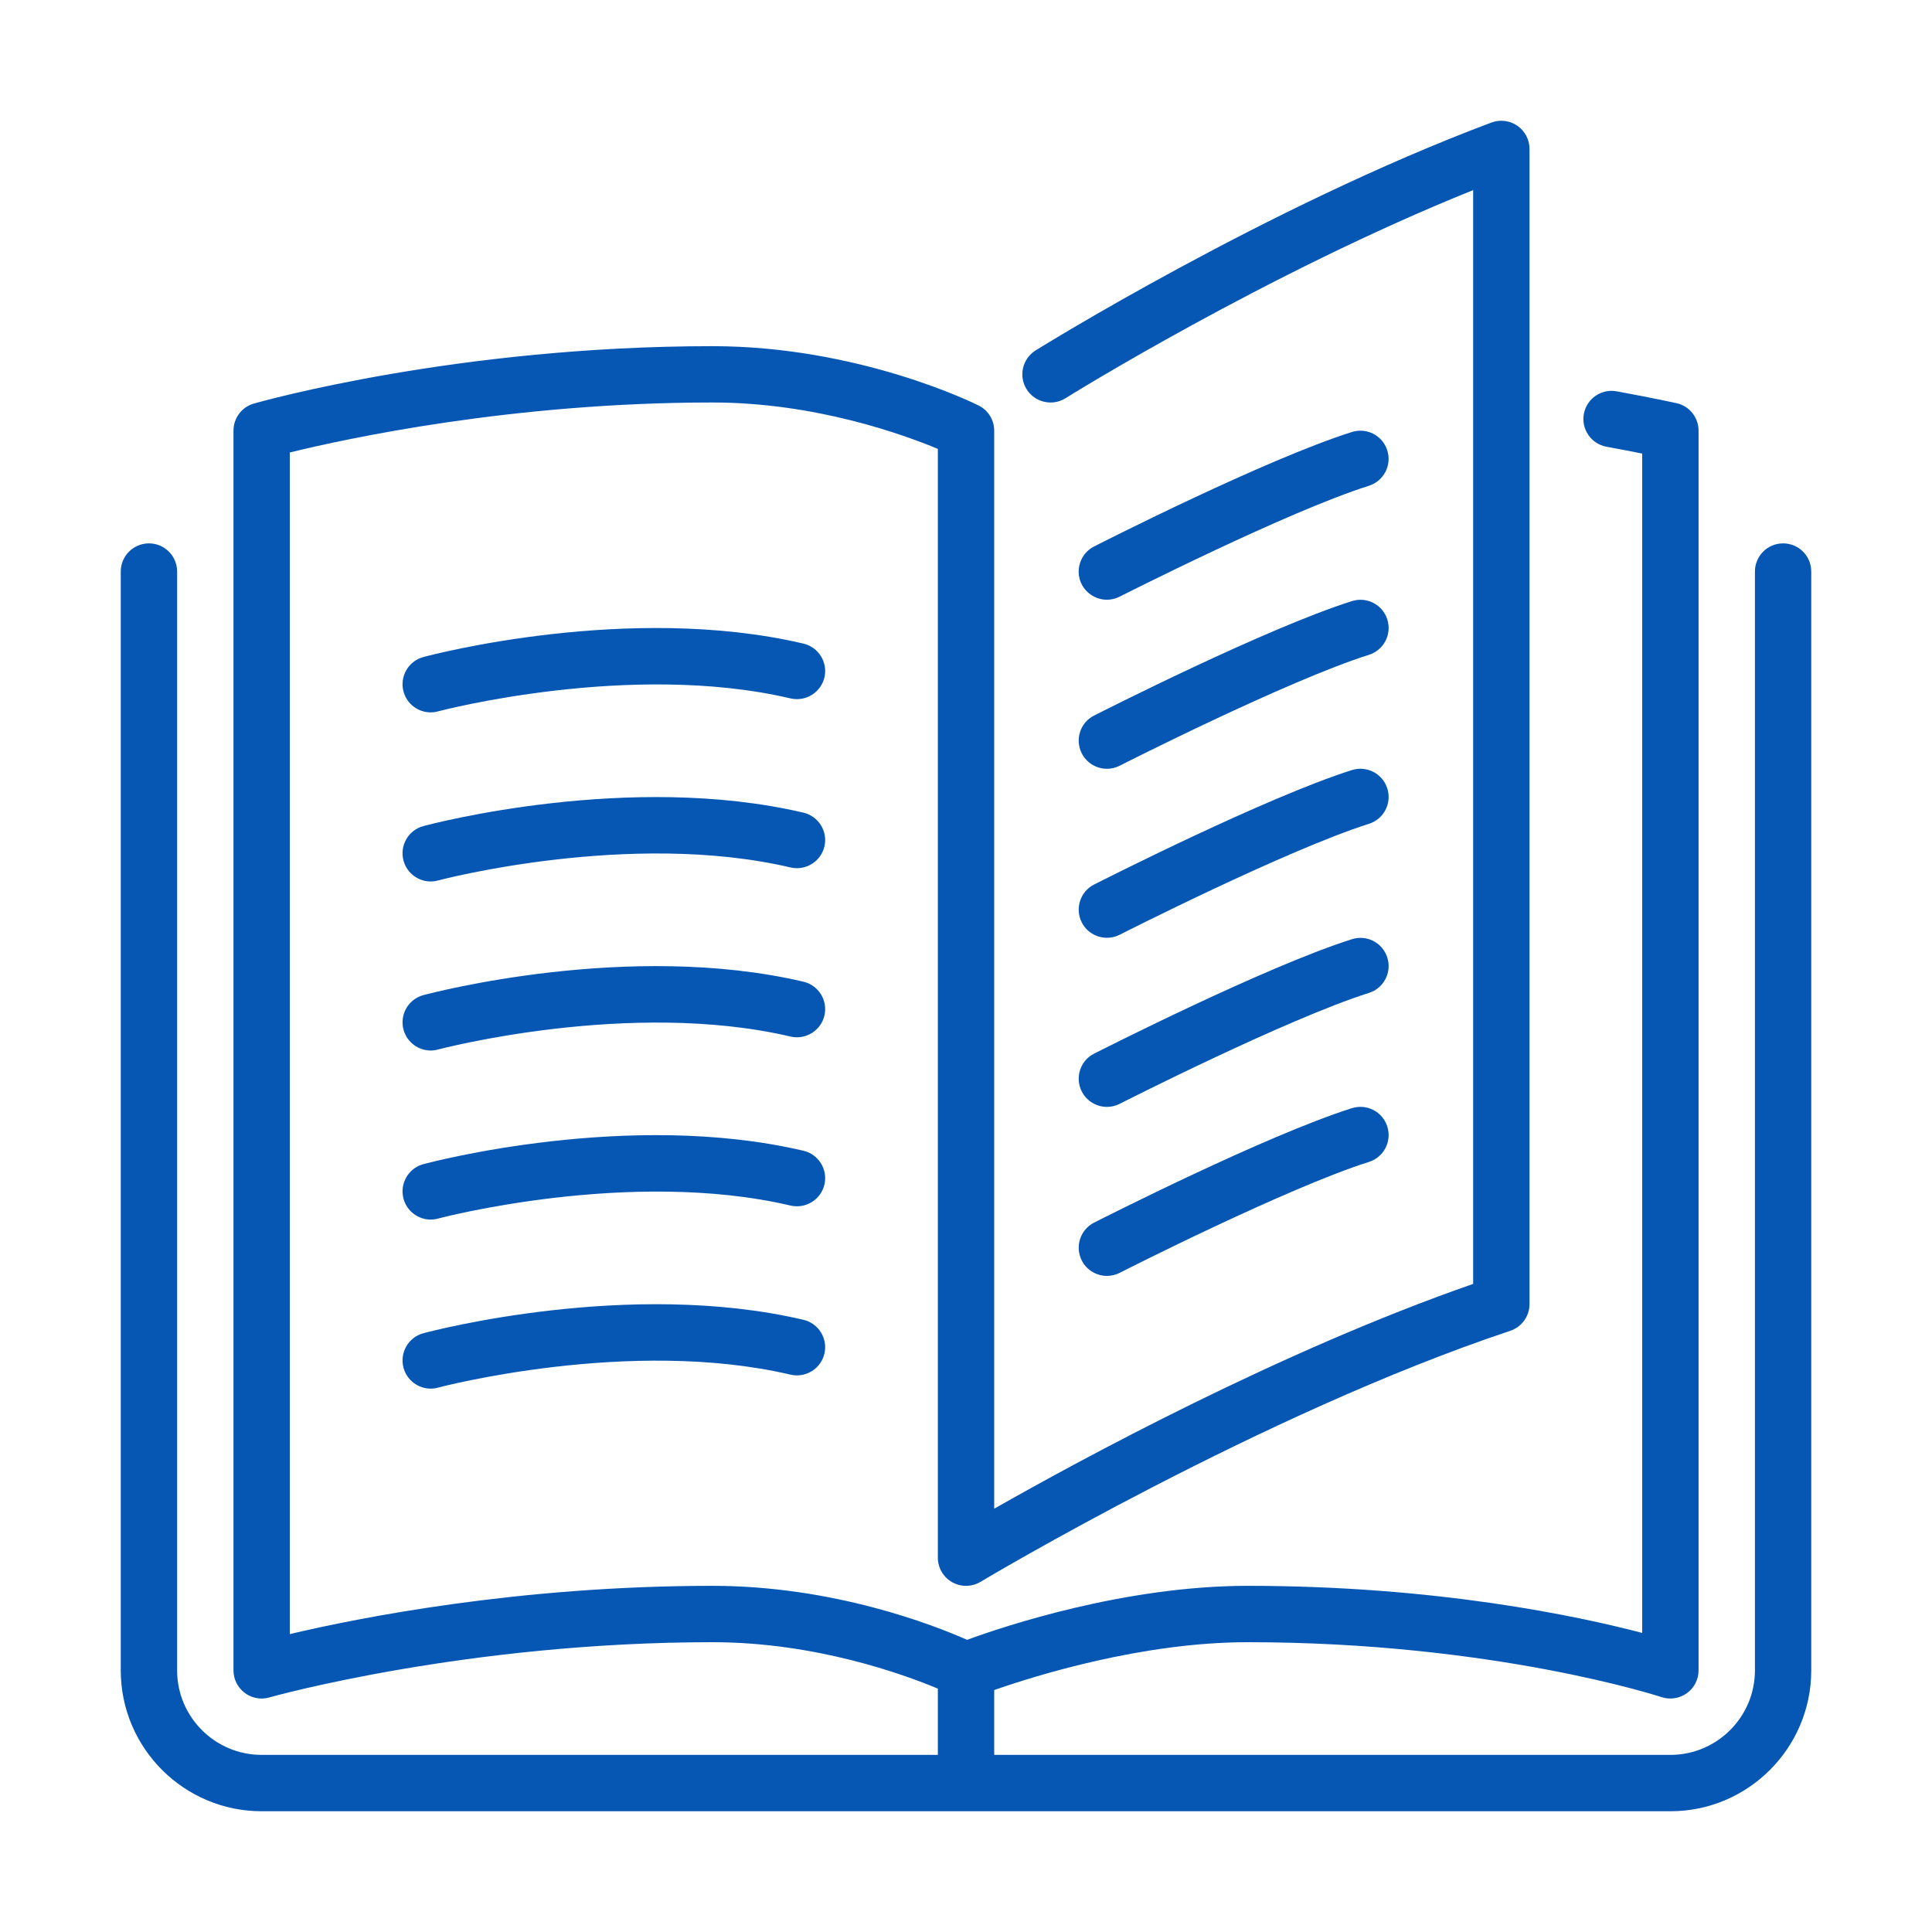 <?xml version="1.0" encoding="utf-8"?>
<!-- Generator: Adobe Illustrator 16.0.0, SVG Export Plug-In . SVG Version: 6.00 Build 0)  -->
<!DOCTYPE svg PUBLIC "-//W3C//DTD SVG 1.1//EN" "http://www.w3.org/Graphics/SVG/1.1/DTD/svg11.dtd">
<svg version="1.1" id="Layer_1" xmlns="http://www.w3.org/2000/svg" xmlns:xlink="http://www.w3.org/1999/xlink" x="0px" y="0px"
	 width="40px" height="40px" viewBox="0 0 40 40" enable-background="new 0 0 40 40" xml:space="preserve">
<path fill="#0657B3" d="M22.397,19.098c0.103,0.202,0.309,0.318,0.521,0.318c0.088,0,0.179-0.02,0.264-0.063
	c0.034-0.018,3.468-1.761,5.161-2.297c0.307-0.097,0.477-0.425,0.38-0.731c-0.097-0.308-0.423-0.478-0.732-0.382
	c-1.784,0.565-5.194,2.297-5.339,2.37C22.365,18.458,22.251,18.81,22.397,19.098"/>
<path fill="#0657B3" d="M22.917,12.417c0.089,0,0.18-0.021,0.264-0.064c0.035-0.017,3.468-1.761,5.162-2.296
	c0.306-0.098,0.477-0.426,0.379-0.732c-0.097-0.307-0.422-0.478-0.732-0.381c-1.783,0.563-5.194,2.296-5.338,2.37
	c-0.287,0.145-0.402,0.497-0.256,0.785C22.5,12.299,22.706,12.417,22.917,12.417"/>
<path fill="#0657B3" d="M36.917,11.25c-0.323,0-0.583,0.261-0.583,0.583v22.75c0,0.965-0.786,1.75-1.75,1.75h-14v-1.342
	C21.435,34.693,23.649,34,25.834,34c5.081,0,8.532,1.125,8.566,1.137c0.175,0.058,0.371,0.029,0.525-0.081
	c0.152-0.11,0.242-0.286,0.242-0.473V8.917c0-0.274-0.19-0.512-0.457-0.57c0,0-0.457-0.102-1.239-0.245
	c-0.316-0.059-0.62,0.151-0.679,0.467c-0.058,0.318,0.151,0.621,0.468,0.68c0.298,0.055,0.548,0.103,0.74,0.142v24.417
	c-1.322-0.347-4.257-0.975-8.166-0.975c-2.542,0-5.038,0.834-5.811,1.118c-0.687-0.304-2.762-1.118-5.273-1.118
	c-4.018,0-7.327,0.663-8.75,0.999V9.368c1.165-0.286,4.606-1.035,8.75-1.035c2.127,0,3.951,0.662,4.667,0.961V32.25
	c0,0.209,0.113,0.404,0.295,0.507c0.184,0.104,0.409,0.101,0.589-0.007c0.057-0.035,5.837-3.487,10.967-5.197
	c0.238-0.08,0.399-0.302,0.399-0.553V3.083c0-0.191-0.094-0.37-0.251-0.479c-0.157-0.109-0.358-0.134-0.538-0.067
	c-4.667,1.75-9.39,4.689-9.437,4.718c-0.273,0.171-0.357,0.531-0.186,0.804s0.531,0.357,0.805,0.186
	c0.043-0.028,4.151-2.584,8.44-4.309v22.646c-3.981,1.384-8.139,3.643-9.916,4.654V8.917c0-0.223-0.125-0.423-0.323-0.522
	c-0.1-0.05-2.49-1.228-5.511-1.228c-5.27,0-9.323,1.14-9.493,1.188c-0.251,0.071-0.423,0.3-0.423,0.562v25.666
	c0,0.183,0.086,0.355,0.231,0.465c0.103,0.078,0.227,0.118,0.352,0.118c0.054,0,0.107-0.007,0.16-0.023
	C5.617,35.132,9.651,34,14.75,34c2.133,0,3.956,0.664,4.667,0.961v1.372h-14c-0.965,0-1.75-0.785-1.75-1.75v-22.75
	c0-0.322-0.261-0.583-0.583-0.583c-0.322,0-0.584,0.261-0.584,0.583v22.75c0,1.608,1.309,2.917,2.917,2.917h29.167
	c1.608,0,2.916-1.309,2.916-2.917v-22.75C37.5,11.511,37.24,11.25,36.917,11.25"/>
<path fill="#0657B3" d="M22.397,15.598c0.103,0.202,0.309,0.319,0.521,0.319c0.088,0,0.179-0.021,0.264-0.063
	c0.034-0.019,3.468-1.762,5.161-2.297c0.307-0.097,0.477-0.425,0.38-0.731c-0.097-0.308-0.423-0.478-0.732-0.381
	c-1.784,0.564-5.194,2.296-5.339,2.37C22.365,14.958,22.251,15.311,22.397,15.598"/>
<path fill="#0657B3" d="M22.397,22.598c0.103,0.202,0.309,0.319,0.521,0.319c0.088,0,0.179-0.021,0.264-0.063
	c0.034-0.019,3.468-1.762,5.161-2.297c0.307-0.097,0.477-0.425,0.38-0.731c-0.097-0.308-0.423-0.478-0.732-0.381
	c-1.784,0.564-5.194,2.296-5.339,2.37C22.365,21.958,22.251,22.311,22.397,22.598"/>
<path fill="#0657B3" d="M16.634,13.325c-3.602-0.845-7.695,0.231-7.868,0.278c-0.311,0.083-0.495,0.403-0.412,0.714
	c0.07,0.261,0.306,0.432,0.563,0.432c0.05,0,0.101-0.006,0.152-0.021c0.039-0.01,3.98-1.047,7.299-0.268
	c0.312,0.072,0.627-0.122,0.701-0.435C17.142,13.712,16.947,13.399,16.634,13.325"/>
<path fill="#0657B3" d="M16.634,16.825c-3.602-0.845-7.695,0.231-7.868,0.278c-0.311,0.083-0.495,0.403-0.412,0.714
	c0.07,0.261,0.306,0.433,0.563,0.433c0.05,0,0.101-0.007,0.152-0.021c0.039-0.011,3.98-1.048,7.299-0.269
	c0.312,0.072,0.627-0.121,0.701-0.436C17.142,17.213,16.947,16.898,16.634,16.825"/>
<path fill="#0657B3" d="M22.397,26.098c0.103,0.202,0.309,0.318,0.521,0.318c0.088,0,0.179-0.02,0.264-0.063
	c0.034-0.019,3.468-1.762,5.161-2.297c0.307-0.097,0.477-0.425,0.38-0.731c-0.097-0.308-0.423-0.478-0.732-0.382
	c-1.784,0.564-5.194,2.297-5.339,2.37C22.365,25.458,22.251,25.81,22.397,26.098"/>
<path fill="#0657B3" d="M16.634,20.325c-3.602-0.845-7.695,0.231-7.868,0.278c-0.311,0.083-0.495,0.403-0.412,0.714
	c0.07,0.261,0.306,0.433,0.563,0.433c0.05,0,0.101-0.007,0.152-0.021c0.039-0.01,3.98-1.047,7.299-0.268
	c0.312,0.072,0.627-0.122,0.701-0.435C17.142,20.712,16.947,20.398,16.634,20.325"/>
<path fill="#0657B3" d="M16.634,27.325c-3.602-0.845-7.695,0.231-7.868,0.278c-0.311,0.083-0.495,0.403-0.412,0.714
	c0.07,0.261,0.306,0.433,0.563,0.433c0.05,0,0.101-0.007,0.152-0.021c0.039-0.01,3.98-1.048,7.299-0.268
	c0.312,0.072,0.627-0.122,0.701-0.436C17.142,27.712,16.947,27.398,16.634,27.325"/>
<path fill="#0657B3" d="M16.634,23.825c-3.602-0.846-7.695,0.231-7.868,0.277c-0.311,0.084-0.495,0.404-0.412,0.715
	c0.07,0.261,0.306,0.433,0.563,0.433c0.05,0,0.101-0.007,0.152-0.021c0.039-0.011,3.98-1.048,7.299-0.269
	c0.312,0.072,0.627-0.121,0.701-0.436C17.142,24.212,16.947,23.898,16.634,23.825"/>
</svg>
